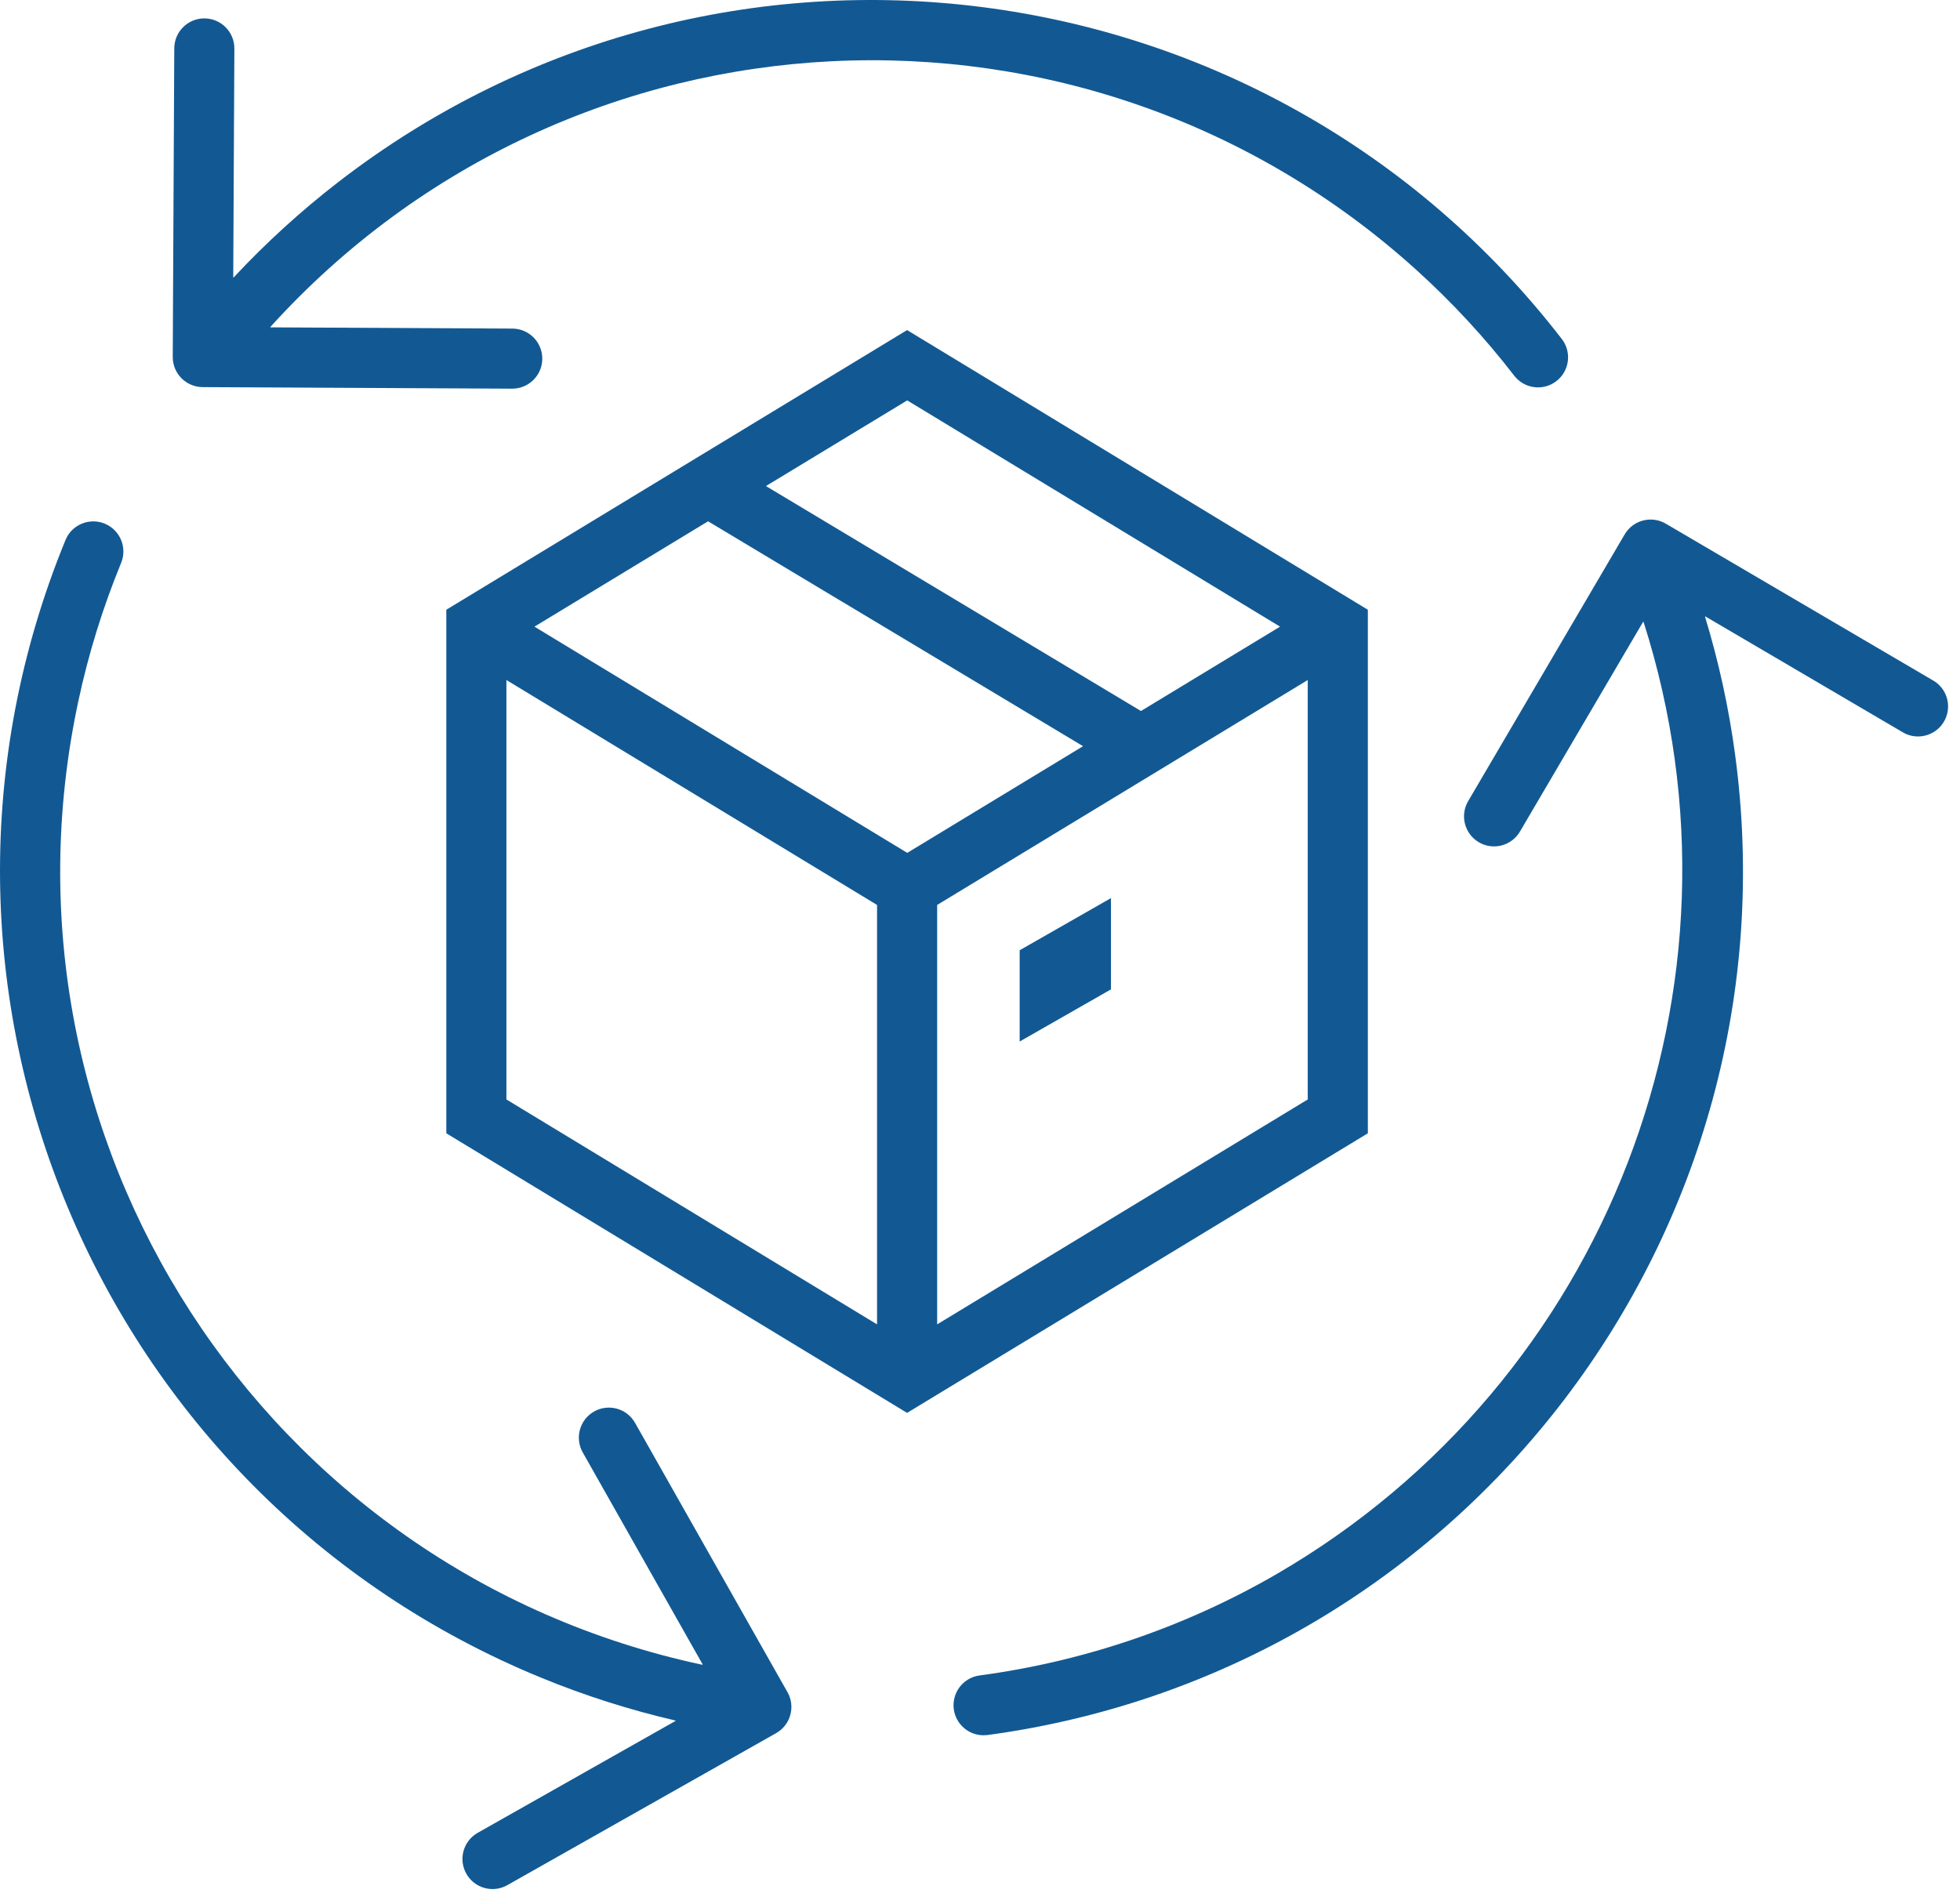 <svg width="59" height="57" viewBox="0 0 59 57" fill="none" xmlns="http://www.w3.org/2000/svg">
<path d="M19.117 42.84C18.872 42.405 18.32 42.251 17.884 42.497C17.449 42.743 17.296 43.295 17.542 43.73L21.149 50.108C21.154 50.118 21.149 50.124 21.138 50.122C7.94 47.295 -0.468 34.304 2.359 21.106C2.663 19.684 3.094 18.293 3.646 16.948C3.836 16.485 3.616 15.957 3.153 15.766C2.691 15.576 2.162 15.796 1.972 16.258C-3.532 29.673 2.881 45.011 16.296 50.515C17.603 51.051 18.952 51.481 20.329 51.801C20.341 51.801 20.342 51.811 20.329 51.816L14.38 55.182C13.945 55.428 13.792 55.98 14.038 56.415C14.284 56.85 14.836 57.004 15.271 56.758L23.363 52.181C23.798 51.935 23.951 51.383 23.706 50.948C23.705 50.948 23.705 50.948 23.705 50.948L19.117 42.84Z" fill="#125993"/>
<path d="M58.162 20.471L50.144 15.767C49.713 15.514 49.159 15.659 48.906 16.089L44.194 24.121C43.942 24.552 44.086 25.105 44.516 25.358C44.654 25.44 44.812 25.483 44.973 25.483C45.294 25.483 45.591 25.313 45.754 25.036L49.458 18.727C49.463 18.717 49.471 18.718 49.475 18.727C52.975 29.685 48.387 41.602 38.442 47.384C35.687 48.982 32.644 50.021 29.487 50.444C28.992 50.511 28.645 50.966 28.711 51.461C28.772 51.909 29.153 52.244 29.605 52.245C29.646 52.245 29.687 52.242 29.727 52.238C44.096 50.295 54.17 37.072 52.228 22.703C52.039 21.304 51.737 19.922 51.326 18.572C51.326 18.56 51.326 18.556 51.339 18.562L57.249 22.031C57.67 22.3 58.229 22.177 58.498 21.757C58.768 21.336 58.645 20.776 58.224 20.507C58.203 20.494 58.183 20.482 58.162 20.471Z" fill="#125993"/>
<path d="M6.1 11.655L15.417 11.702C15.917 11.703 16.323 11.299 16.324 10.8C16.325 10.3 15.921 9.894 15.422 9.893L8.149 9.856C8.137 9.856 8.135 9.849 8.142 9.84C17.202 -0.158 32.652 -0.919 42.65 8.14C43.718 9.108 44.698 10.168 45.578 11.307C45.882 11.705 46.449 11.781 46.846 11.478C47.244 11.175 47.32 10.608 47.017 10.21C47.015 10.208 47.013 10.206 47.011 10.203C38.146 -1.27 21.659 -3.385 10.185 5.48C9.06 6.35 8.007 7.309 7.036 8.35C7.028 8.359 7.021 8.356 7.021 8.344L7.055 1.459C7.055 0.959 6.651 0.554 6.151 0.554C5.653 0.554 5.249 0.956 5.246 1.454L5.2 10.75C5.2 11.248 5.602 11.652 6.1 11.655Z" fill="#125993"/>
<path d="M30.694 31.358L33.442 29.788V27.04L30.694 28.61V31.358Z" fill="#125993"/>
<path d="M41.175 18.358L27.305 9.938L13.435 18.358V34.121L27.305 42.539L41.175 34.121V18.358ZM38.532 18.867L34.345 21.407L23.057 14.634L27.309 12.055L38.532 18.867ZM27.31 25.678L16.088 18.867L21.314 15.695L32.602 22.466L27.31 25.678ZM15.244 20.474L26.401 27.246V39.874L15.244 33.102V20.474ZM28.21 39.874V27.246L39.366 20.474V33.102L28.21 39.874Z" fill="#125993"/>
</svg>

